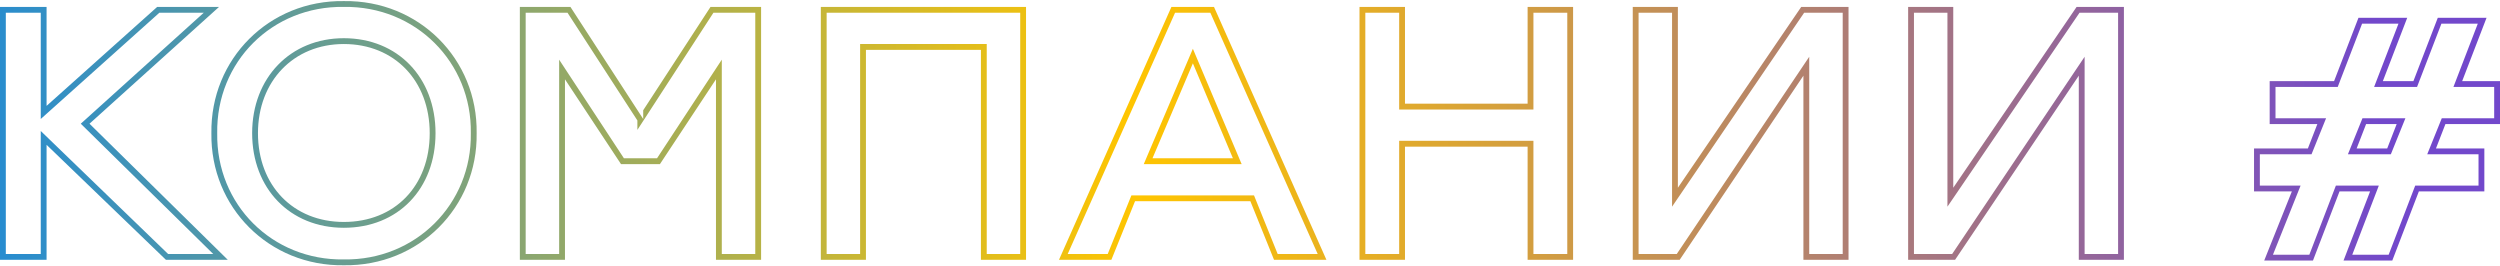<?xml version="1.0" encoding="UTF-8"?> <svg xmlns="http://www.w3.org/2000/svg" width="2749" height="293" viewBox="0 0 2749 293" fill="none"> <path d="M-0.001 285.672H51.212V159.239L182.446 285.672H250.463L98.424 136.033L240.861 7.6H172.843L51.212 116.428V7.6H-0.001V285.672ZM6.401 279.27V14.002H44.811V130.832L175.244 14.002H224.057L88.822 136.033L234.459 279.27H184.847L44.811 144.035V279.27H6.401ZM378.087 291.673C460.508 292.873 525.324 228.057 524.124 146.436C525.324 64.815 460.508 -0.002 378.087 1.199C296.066 -0.002 231.249 64.815 232.449 146.436C231.249 228.057 296.066 292.873 378.087 291.673ZM378.087 285.271C299.266 286.472 237.651 224.856 238.851 146.436C237.651 68.016 299.266 6.4 378.087 7.6C456.907 6.4 518.923 68.416 517.722 146.436C518.923 224.456 456.907 286.472 378.087 285.271ZM378.087 250.462C437.702 250.462 478.912 207.652 478.912 146.436C478.912 85.22 437.302 42.009 378.087 42.009C319.272 42.009 277.261 85.62 277.261 146.436C277.261 207.251 318.871 250.462 378.087 250.462ZM378.087 244.061C322.472 244.061 283.662 204.051 283.662 146.436C283.662 89.221 322.872 48.411 378.087 48.411C433.701 48.411 472.511 88.821 472.511 146.436C472.511 204.451 434.101 244.061 378.087 244.061ZM571.63 285.672H621.242V87.221L682.858 180.445H725.669L787.285 87.221V285.672H836.898V7.6H781.283L707.265 121.229V130.832L627.244 7.6H571.63V285.672ZM578.031 279.27V14.002H624.043L700.863 132.432V142.835L784.484 14.002H830.496V279.27H793.687V65.615L722.468 174.043H686.059L614.841 65.615V279.27H578.031ZM902.574 285.672H952.187V54.812H1078.62V285.672H1128.23V7.6H902.574V285.672ZM908.975 279.27V14.002H1121.83V279.27H1085.02V48.411H945.785V279.27H908.975ZM1164.46 285.672H1222.07L1248.08 221.255H1374.91L1400.92 285.672H1458.53L1334.9 7.6H1288.09L1164.46 285.672ZM1174.06 279.27L1292.09 14.002H1330.9L1448.93 279.27H1404.92L1378.91 214.853H1244.08L1218.07 279.27H1174.06ZM1257.68 180.445H1365.31L1311.69 53.612L1257.68 180.445ZM1267.28 174.043L1311.69 69.616L1355.71 174.043H1267.28ZM1494.91 285.672H1544.93V161.24H1679.76V285.672H1729.77V7.6H1679.76V114.028H1544.93V7.6H1494.91V285.672ZM1501.31 279.27V14.002H1538.52V120.429H1686.16V14.002H1723.37V279.27H1686.16V154.838H1538.52V279.27H1501.31ZM1795.38 285.672H1846.99L1983.03 83.22V285.672H2032.64V7.6H1980.63L1844.99 206.451V7.6H1795.38V285.672ZM1801.78 279.27V14.002H1838.59V227.257L1983.83 14.002H2026.24V279.27H1989.43V62.414L1843.79 279.27H1801.78ZM2098.19 285.672H2149.81L2285.84 83.22V285.672H2335.45V7.6H2283.44L2147.8 206.451V7.6H2098.19V285.672ZM2104.59 279.27V14.002H2141.4V227.257L2286.64 14.002H2329.05V279.27H2292.24V62.414L2146.6 279.27H2104.59ZM2489.73 286.472H2543.35L2572.55 210.452H2606.16L2576.96 286.472H2630.57L2659.78 210.452H2731.79V163.24H2678.58L2688.98 136.433H2749V89.221H2707.39L2734.2 19.603H2680.58L2653.77 89.221H2620.17L2646.97 19.603H2593.36L2566.55 89.221H2495.73V136.433H2548.15L2537.75 163.24H2478.53V210.452H2520.14L2489.73 286.472ZM2499.34 280.07L2529.74 204.051H2484.93V169.642H2541.75L2557.75 130.032H2502.14V95.623H2570.55L2597.36 26.005H2637.37L2610.56 95.623H2657.78L2684.58 26.005H2724.59L2697.79 95.623H2742.6V130.032H2684.98L2668.98 169.642H2725.39V204.051H2655.78L2626.57 280.07H2586.56L2615.77 204.051H2568.55L2539.35 280.07H2499.34ZM2581.76 169.642H2628.97L2644.97 130.032H2597.76L2581.76 169.642ZM2591.36 163.24L2601.76 136.433H2635.37L2624.97 163.24H2591.36Z" fill="url(#paint0_linear_700_1110)"></path> <defs> <linearGradient id="paint0_linear_700_1110" x1="-187.239" y1="676.572" x2="2644.71" y2="461.441" gradientUnits="userSpaceOnUse"> <stop stop-color="#0182F4"></stop> <stop offset="0.517" stop-color="#FFC500"></stop> <stop offset="1" stop-color="#7248CB"></stop> </linearGradient> </defs> </svg> 